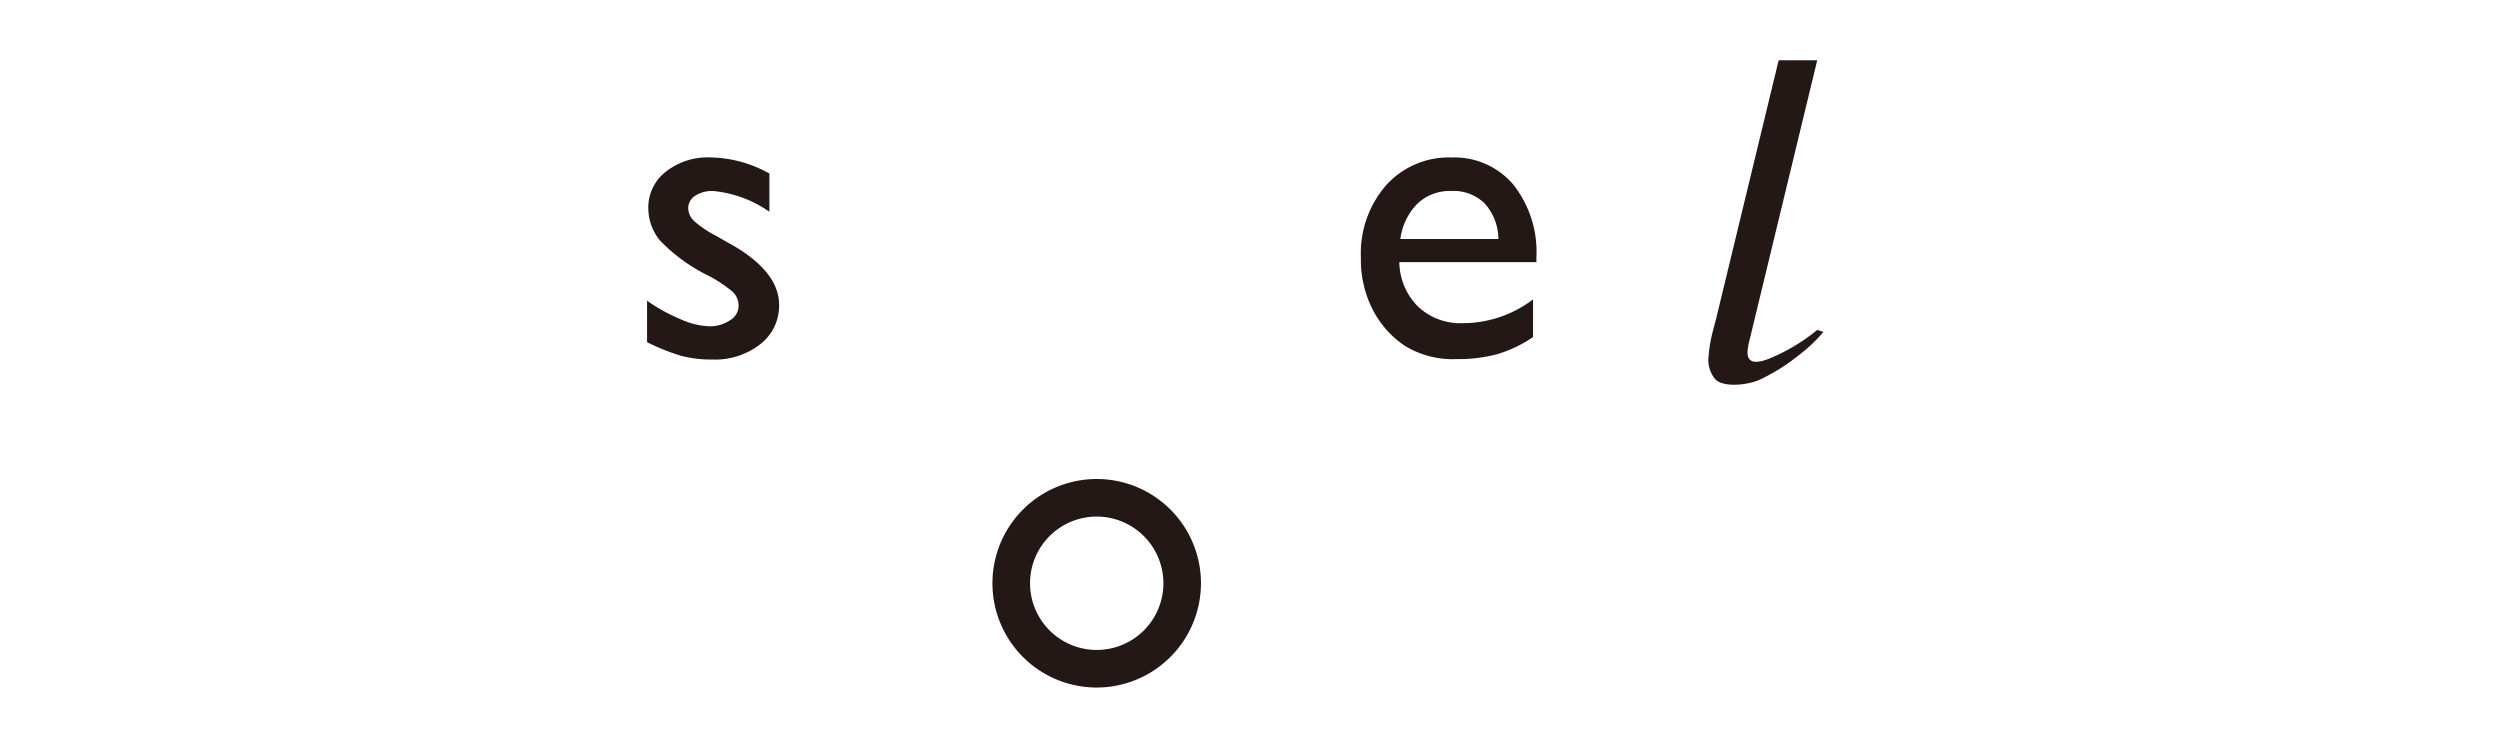 <svg height="37" viewBox="0 0 126 37" width="126" xmlns="http://www.w3.org/2000/svg" xmlns:xlink="http://www.w3.org/1999/xlink"><clipPath id="a"><path d="m426 1425h126v37h-126z"/></clipPath><g clip-path="url(#a)" fill="#231815" transform="translate(-426 -1425)"><path d="m4.2 31.14-.693-.4a5.29 5.29 0 0 1 -1.107-.74.912.912 0 0 1 -.315-.651.74.74 0 0 1 .348-.637 1.576 1.576 0 0 1 .913-.24 5.907 5.907 0 0 1 2.83 1.046v-1.926a6.265 6.265 0 0 0 -2.958-.812 3.412 3.412 0 0 0 -2.264.72 2.271 2.271 0 0 0 -.88 1.848 2.568 2.568 0 0 0 .582 1.612 8.66 8.66 0 0 0 2.461 1.787 6.621 6.621 0 0 1 1.222.818.962.962 0 0 1 .284.71.851.851 0 0 1 -.437.715 1.811 1.811 0 0 1 -1.046.3 3.837 3.837 0 0 1 -1.447-.359 8.713 8.713 0 0 1 -1.683-.931v2.09a10.485 10.485 0 0 0 1.72.688 5.93 5.93 0 0 0 1.559.187 3.709 3.709 0 0 0 2.43-.774 2.45 2.45 0 0 0 .946-1.981q0-1.685-2.457-3.073z" transform="translate(458.602 1406.155)"/><path d="m201.24 26.79a4.245 4.245 0 0 0 -3.3 1.4 5.227 5.227 0 0 0 -1.271 3.646 5.534 5.534 0 0 0 .6 2.633 4.9 4.9 0 0 0 1.608 1.809 4.633 4.633 0 0 0 2.625.673 7.468 7.468 0 0 0 2.067-.256 6.512 6.512 0 0 0 1.776-.854v-1.9a5.843 5.843 0 0 1 -3.544 1.2 3.114 3.114 0 0 1 -2.248-.832 3.213 3.213 0 0 1 -.946-2.243h6.908v-.245a5.46 5.46 0 0 0 -1.164-3.663 3.886 3.886 0 0 0 -3.111-1.368zm-2.583 4.11a3.108 3.108 0 0 1 .871-1.793 2.393 2.393 0 0 1 1.714-.629 2.23 2.23 0 0 1 1.665.629 2.707 2.707 0 0 1 .693 1.793z" transform="translate(297.92 1406.147)"/><path d="m297.919 13.593a9.382 9.382 0 0 1 -2.49 1.473c-1.164.43-1.083-.276-.946-.862l.064-.263 3.372-13.941h-1.943l-3.176 13.124c-.11.4-.209.767-.276 1.14v.015a4.7 4.7 0 0 0 -.073.574 1.533 1.533 0 0 0 .315 1.209c.377.432 1.59.34 2.278.029a10.187 10.187 0 0 0 2.056-1.311 7.511 7.511 0 0 0 1.132-1.09l-.32-.1z" transform="translate(219.669 1428.036)"/><path d="m100.416 125.88a5.255 5.255 0 1 1 5.254-5.254 5.262 5.262 0 0 1 -5.254 5.254zm0-8.617a3.361 3.361 0 1 0 3.361 3.361 3.364 3.364 0 0 0 -3.361-3.361z" transform="translate(380.859 1333.772)"/></g></svg>